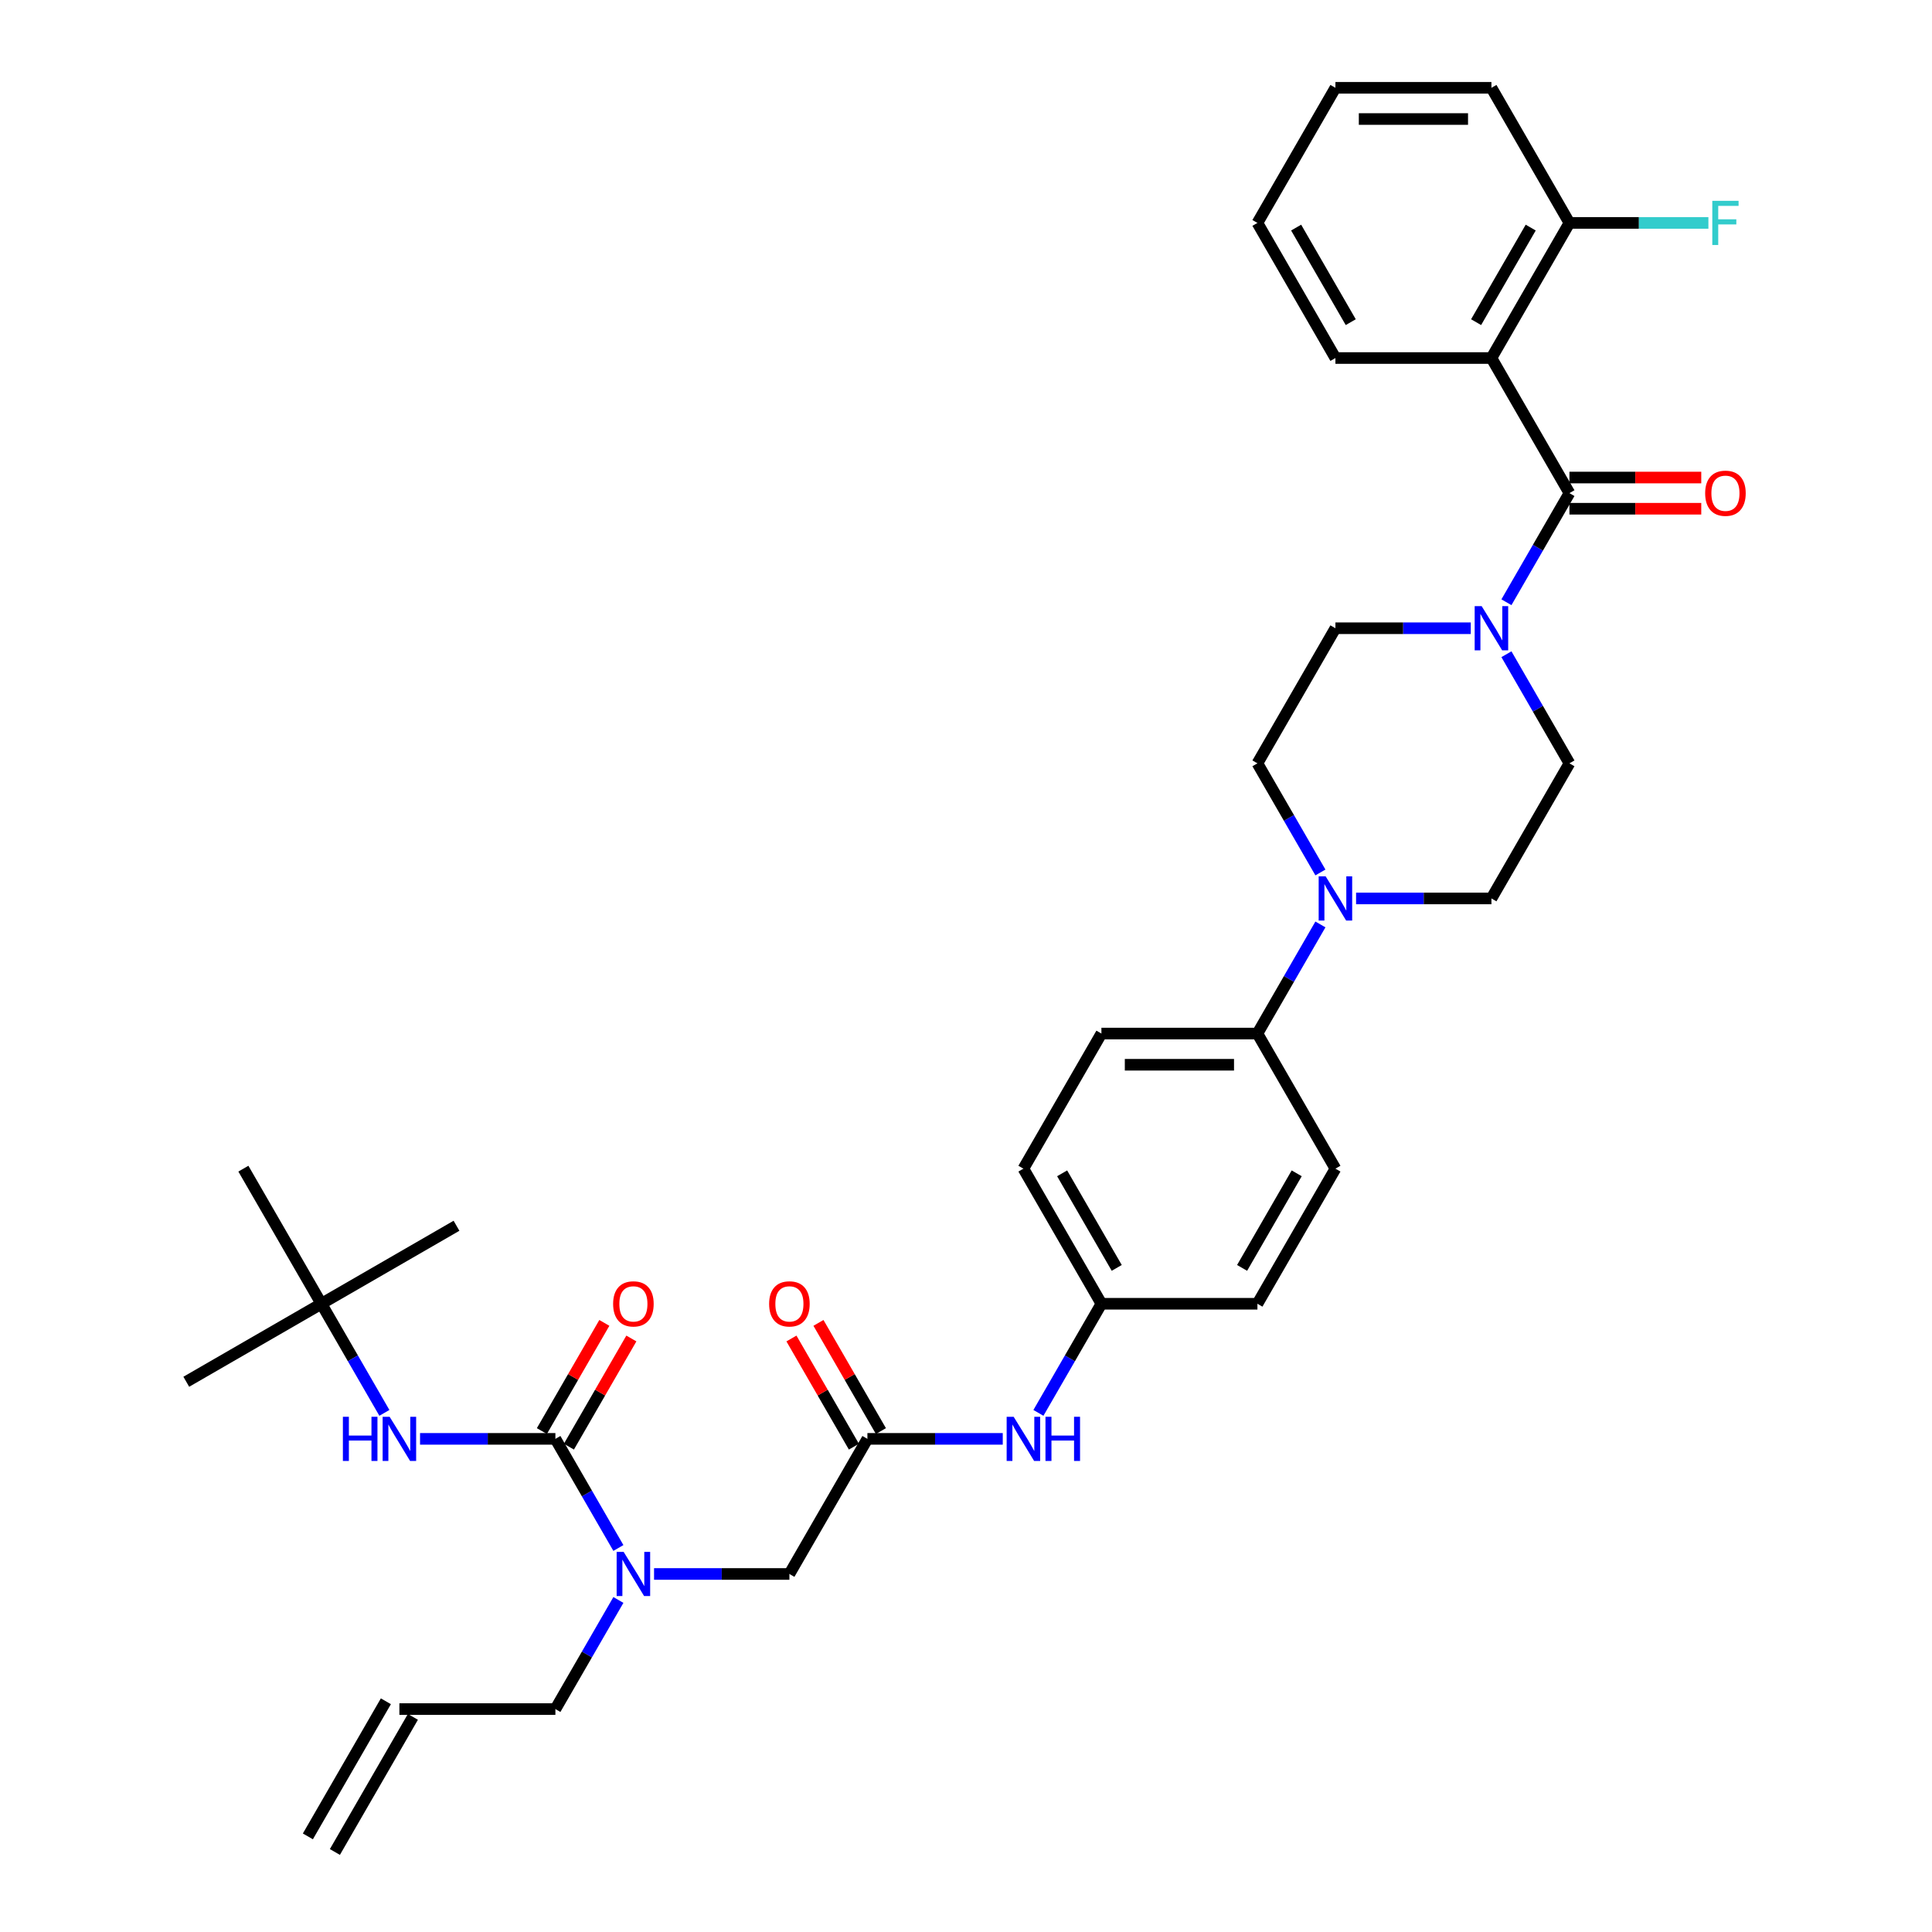 <?xml version='1.0' encoding='iso-8859-1'?>
<svg version='1.1' baseProfile='full'
              xmlns='http://www.w3.org/2000/svg'
                      xmlns:rdkit='http://www.rdkit.org/xml'
                      xmlns:xlink='http://www.w3.org/1999/xlink'
                  xml:space='preserve'
width='1000px' height='1000px' viewBox='0 0 1000 1000'>
<!-- END OF HEADER -->
<rect style='opacity:1.0;fill:#FFFFFF;stroke:none' width='1000' height='1000' x='0' y='0'> </rect>
<path class='bond-0' d='M 338.537,814.685 L 373.565,814.685' style='fill:none;fill-rule:evenodd;stroke:#0000FF;stroke-width:6px;stroke-linecap:butt;stroke-linejoin:miter;stroke-opacity:1' />
<path class='bond-0' d='M 373.565,814.685 L 408.594,814.685' style='fill:none;fill-rule:evenodd;stroke:#000000;stroke-width:6px;stroke-linecap:butt;stroke-linejoin:miter;stroke-opacity:1' />
<path class='bond-1' d='M 320.079,801.233 L 303.775,772.994' style='fill:none;fill-rule:evenodd;stroke:#0000FF;stroke-width:6px;stroke-linecap:butt;stroke-linejoin:miter;stroke-opacity:1' />
<path class='bond-1' d='M 303.775,772.994 L 287.472,744.755' style='fill:none;fill-rule:evenodd;stroke:#000000;stroke-width:6px;stroke-linecap:butt;stroke-linejoin:miter;stroke-opacity:1' />
<path class='bond-2' d='M 320.079,828.138 L 303.775,856.377' style='fill:none;fill-rule:evenodd;stroke:#0000FF;stroke-width:6px;stroke-linecap:butt;stroke-linejoin:miter;stroke-opacity:1' />
<path class='bond-2' d='M 303.775,856.377 L 287.472,884.615' style='fill:none;fill-rule:evenodd;stroke:#000000;stroke-width:6px;stroke-linecap:butt;stroke-linejoin:miter;stroke-opacity:1' />
<path class='bond-3' d='M 166.349,674.825 L 96.419,715.199' style='fill:none;fill-rule:evenodd;stroke:#000000;stroke-width:6px;stroke-linecap:butt;stroke-linejoin:miter;stroke-opacity:1' />
<path class='bond-4' d='M 166.349,674.825 L 236.279,634.451' style='fill:none;fill-rule:evenodd;stroke:#000000;stroke-width:6px;stroke-linecap:butt;stroke-linejoin:miter;stroke-opacity:1' />
<path class='bond-5' d='M 166.349,674.825 L 125.975,604.895' style='fill:none;fill-rule:evenodd;stroke:#000000;stroke-width:6px;stroke-linecap:butt;stroke-linejoin:miter;stroke-opacity:1' />
<path class='bond-6' d='M 166.349,674.825 L 182.653,703.064' style='fill:none;fill-rule:evenodd;stroke:#000000;stroke-width:6px;stroke-linecap:butt;stroke-linejoin:miter;stroke-opacity:1' />
<path class='bond-6' d='M 182.653,703.064 L 198.956,731.303' style='fill:none;fill-rule:evenodd;stroke:#0000FF;stroke-width:6px;stroke-linecap:butt;stroke-linejoin:miter;stroke-opacity:1' />
<path class='bond-7' d='M 294.465,748.793 L 310.628,720.796' style='fill:none;fill-rule:evenodd;stroke:#000000;stroke-width:6px;stroke-linecap:butt;stroke-linejoin:miter;stroke-opacity:1' />
<path class='bond-7' d='M 310.628,720.796 L 326.792,692.8' style='fill:none;fill-rule:evenodd;stroke:#FF0000;stroke-width:6px;stroke-linecap:butt;stroke-linejoin:miter;stroke-opacity:1' />
<path class='bond-7' d='M 280.479,740.718 L 296.642,712.721' style='fill:none;fill-rule:evenodd;stroke:#000000;stroke-width:6px;stroke-linecap:butt;stroke-linejoin:miter;stroke-opacity:1' />
<path class='bond-7' d='M 296.642,712.721 L 312.806,684.725' style='fill:none;fill-rule:evenodd;stroke:#FF0000;stroke-width:6px;stroke-linecap:butt;stroke-linejoin:miter;stroke-opacity:1' />
<path class='bond-8' d='M 287.472,744.755 L 252.443,744.755' style='fill:none;fill-rule:evenodd;stroke:#000000;stroke-width:6px;stroke-linecap:butt;stroke-linejoin:miter;stroke-opacity:1' />
<path class='bond-8' d='M 252.443,744.755 L 217.414,744.755' style='fill:none;fill-rule:evenodd;stroke:#0000FF;stroke-width:6px;stroke-linecap:butt;stroke-linejoin:miter;stroke-opacity:1' />
<path class='bond-9' d='M 173.342,958.583 L 213.716,888.653' style='fill:none;fill-rule:evenodd;stroke:#000000;stroke-width:6px;stroke-linecap:butt;stroke-linejoin:miter;stroke-opacity:1' />
<path class='bond-9' d='M 159.356,950.508 L 199.73,880.578' style='fill:none;fill-rule:evenodd;stroke:#000000;stroke-width:6px;stroke-linecap:butt;stroke-linejoin:miter;stroke-opacity:1' />
<path class='bond-10' d='M 455.961,740.718 L 439.797,712.721' style='fill:none;fill-rule:evenodd;stroke:#000000;stroke-width:6px;stroke-linecap:butt;stroke-linejoin:miter;stroke-opacity:1' />
<path class='bond-10' d='M 439.797,712.721 L 423.634,684.725' style='fill:none;fill-rule:evenodd;stroke:#FF0000;stroke-width:6px;stroke-linecap:butt;stroke-linejoin:miter;stroke-opacity:1' />
<path class='bond-10' d='M 441.975,748.793 L 425.811,720.796' style='fill:none;fill-rule:evenodd;stroke:#000000;stroke-width:6px;stroke-linecap:butt;stroke-linejoin:miter;stroke-opacity:1' />
<path class='bond-10' d='M 425.811,720.796 L 409.648,692.8' style='fill:none;fill-rule:evenodd;stroke:#FF0000;stroke-width:6px;stroke-linecap:butt;stroke-linejoin:miter;stroke-opacity:1' />
<path class='bond-11' d='M 448.968,744.755 L 408.594,814.685' style='fill:none;fill-rule:evenodd;stroke:#000000;stroke-width:6px;stroke-linecap:butt;stroke-linejoin:miter;stroke-opacity:1' />
<path class='bond-12' d='M 448.968,744.755 L 483.997,744.755' style='fill:none;fill-rule:evenodd;stroke:#000000;stroke-width:6px;stroke-linecap:butt;stroke-linejoin:miter;stroke-opacity:1' />
<path class='bond-12' d='M 483.997,744.755 L 519.025,744.755' style='fill:none;fill-rule:evenodd;stroke:#0000FF;stroke-width:6px;stroke-linecap:butt;stroke-linejoin:miter;stroke-opacity:1' />
<path class='bond-13' d='M 206.723,884.615 L 287.472,884.615' style='fill:none;fill-rule:evenodd;stroke:#000000;stroke-width:6px;stroke-linecap:butt;stroke-linejoin:miter;stroke-opacity:1' />
<path class='bond-14' d='M 537.483,731.303 L 553.787,703.064' style='fill:none;fill-rule:evenodd;stroke:#0000FF;stroke-width:6px;stroke-linecap:butt;stroke-linejoin:miter;stroke-opacity:1' />
<path class='bond-14' d='M 553.787,703.064 L 570.091,674.825' style='fill:none;fill-rule:evenodd;stroke:#000000;stroke-width:6px;stroke-linecap:butt;stroke-linejoin:miter;stroke-opacity:1' />
<path class='bond-15' d='M 761.27,325.175 L 726.242,325.175' style='fill:none;fill-rule:evenodd;stroke:#0000FF;stroke-width:6px;stroke-linecap:butt;stroke-linejoin:miter;stroke-opacity:1' />
<path class='bond-15' d='M 726.242,325.175 L 691.213,325.175' style='fill:none;fill-rule:evenodd;stroke:#000000;stroke-width:6px;stroke-linecap:butt;stroke-linejoin:miter;stroke-opacity:1' />
<path class='bond-16' d='M 779.728,311.722 L 796.032,283.483' style='fill:none;fill-rule:evenodd;stroke:#0000FF;stroke-width:6px;stroke-linecap:butt;stroke-linejoin:miter;stroke-opacity:1' />
<path class='bond-16' d='M 796.032,283.483 L 812.335,255.245' style='fill:none;fill-rule:evenodd;stroke:#000000;stroke-width:6px;stroke-linecap:butt;stroke-linejoin:miter;stroke-opacity:1' />
<path class='bond-17' d='M 779.728,338.627 L 796.032,366.866' style='fill:none;fill-rule:evenodd;stroke:#0000FF;stroke-width:6px;stroke-linecap:butt;stroke-linejoin:miter;stroke-opacity:1' />
<path class='bond-17' d='M 796.032,366.866 L 812.335,395.105' style='fill:none;fill-rule:evenodd;stroke:#000000;stroke-width:6px;stroke-linecap:butt;stroke-linejoin:miter;stroke-opacity:1' />
<path class='bond-18' d='M 771.961,185.315 L 812.335,115.385' style='fill:none;fill-rule:evenodd;stroke:#000000;stroke-width:6px;stroke-linecap:butt;stroke-linejoin:miter;stroke-opacity:1' />
<path class='bond-18' d='M 764.031,166.75 L 792.293,117.799' style='fill:none;fill-rule:evenodd;stroke:#000000;stroke-width:6px;stroke-linecap:butt;stroke-linejoin:miter;stroke-opacity:1' />
<path class='bond-19' d='M 771.961,185.315 L 691.213,185.315' style='fill:none;fill-rule:evenodd;stroke:#000000;stroke-width:6px;stroke-linecap:butt;stroke-linejoin:miter;stroke-opacity:1' />
<path class='bond-20' d='M 771.961,185.315 L 812.335,255.245' style='fill:none;fill-rule:evenodd;stroke:#000000;stroke-width:6px;stroke-linecap:butt;stroke-linejoin:miter;stroke-opacity:1' />
<path class='bond-21' d='M 812.335,263.32 L 846.452,263.32' style='fill:none;fill-rule:evenodd;stroke:#000000;stroke-width:6px;stroke-linecap:butt;stroke-linejoin:miter;stroke-opacity:1' />
<path class='bond-21' d='M 846.452,263.32 L 880.568,263.32' style='fill:none;fill-rule:evenodd;stroke:#FF0000;stroke-width:6px;stroke-linecap:butt;stroke-linejoin:miter;stroke-opacity:1' />
<path class='bond-21' d='M 812.335,247.17 L 846.452,247.17' style='fill:none;fill-rule:evenodd;stroke:#000000;stroke-width:6px;stroke-linecap:butt;stroke-linejoin:miter;stroke-opacity:1' />
<path class='bond-21' d='M 846.452,247.17 L 880.568,247.17' style='fill:none;fill-rule:evenodd;stroke:#FF0000;stroke-width:6px;stroke-linecap:butt;stroke-linejoin:miter;stroke-opacity:1' />
<path class='bond-22' d='M 812.335,115.385 L 848.301,115.385' style='fill:none;fill-rule:evenodd;stroke:#000000;stroke-width:6px;stroke-linecap:butt;stroke-linejoin:miter;stroke-opacity:1' />
<path class='bond-22' d='M 848.301,115.385 L 884.266,115.385' style='fill:none;fill-rule:evenodd;stroke:#33CCCC;stroke-width:6px;stroke-linecap:butt;stroke-linejoin:miter;stroke-opacity:1' />
<path class='bond-23' d='M 812.335,115.385 L 771.961,45.455' style='fill:none;fill-rule:evenodd;stroke:#000000;stroke-width:6px;stroke-linecap:butt;stroke-linejoin:miter;stroke-opacity:1' />
<path class='bond-24' d='M 683.446,478.488 L 667.142,506.726' style='fill:none;fill-rule:evenodd;stroke:#0000FF;stroke-width:6px;stroke-linecap:butt;stroke-linejoin:miter;stroke-opacity:1' />
<path class='bond-24' d='M 667.142,506.726 L 650.839,534.965' style='fill:none;fill-rule:evenodd;stroke:#000000;stroke-width:6px;stroke-linecap:butt;stroke-linejoin:miter;stroke-opacity:1' />
<path class='bond-25' d='M 701.904,465.035 L 736.933,465.035' style='fill:none;fill-rule:evenodd;stroke:#0000FF;stroke-width:6px;stroke-linecap:butt;stroke-linejoin:miter;stroke-opacity:1' />
<path class='bond-25' d='M 736.933,465.035 L 771.961,465.035' style='fill:none;fill-rule:evenodd;stroke:#000000;stroke-width:6px;stroke-linecap:butt;stroke-linejoin:miter;stroke-opacity:1' />
<path class='bond-26' d='M 683.446,451.582 L 667.142,423.344' style='fill:none;fill-rule:evenodd;stroke:#0000FF;stroke-width:6px;stroke-linecap:butt;stroke-linejoin:miter;stroke-opacity:1' />
<path class='bond-26' d='M 667.142,423.344 L 650.839,395.105' style='fill:none;fill-rule:evenodd;stroke:#000000;stroke-width:6px;stroke-linecap:butt;stroke-linejoin:miter;stroke-opacity:1' />
<path class='bond-27' d='M 570.091,674.825 L 529.716,604.895' style='fill:none;fill-rule:evenodd;stroke:#000000;stroke-width:6px;stroke-linecap:butt;stroke-linejoin:miter;stroke-opacity:1' />
<path class='bond-27' d='M 578.02,656.261 L 549.759,607.31' style='fill:none;fill-rule:evenodd;stroke:#000000;stroke-width:6px;stroke-linecap:butt;stroke-linejoin:miter;stroke-opacity:1' />
<path class='bond-28' d='M 570.091,674.825 L 650.839,674.825' style='fill:none;fill-rule:evenodd;stroke:#000000;stroke-width:6px;stroke-linecap:butt;stroke-linejoin:miter;stroke-opacity:1' />
<path class='bond-29' d='M 650.839,534.965 L 691.213,604.895' style='fill:none;fill-rule:evenodd;stroke:#000000;stroke-width:6px;stroke-linecap:butt;stroke-linejoin:miter;stroke-opacity:1' />
<path class='bond-30' d='M 650.839,534.965 L 570.091,534.965' style='fill:none;fill-rule:evenodd;stroke:#000000;stroke-width:6px;stroke-linecap:butt;stroke-linejoin:miter;stroke-opacity:1' />
<path class='bond-30' d='M 638.727,551.115 L 582.203,551.115' style='fill:none;fill-rule:evenodd;stroke:#000000;stroke-width:6px;stroke-linecap:butt;stroke-linejoin:miter;stroke-opacity:1' />
<path class='bond-31' d='M 529.716,604.895 L 570.091,534.965' style='fill:none;fill-rule:evenodd;stroke:#000000;stroke-width:6px;stroke-linecap:butt;stroke-linejoin:miter;stroke-opacity:1' />
<path class='bond-32' d='M 650.839,674.825 L 691.213,604.895' style='fill:none;fill-rule:evenodd;stroke:#000000;stroke-width:6px;stroke-linecap:butt;stroke-linejoin:miter;stroke-opacity:1' />
<path class='bond-32' d='M 642.909,656.261 L 671.171,607.31' style='fill:none;fill-rule:evenodd;stroke:#000000;stroke-width:6px;stroke-linecap:butt;stroke-linejoin:miter;stroke-opacity:1' />
<path class='bond-33' d='M 771.961,465.035 L 812.335,395.105' style='fill:none;fill-rule:evenodd;stroke:#000000;stroke-width:6px;stroke-linecap:butt;stroke-linejoin:miter;stroke-opacity:1' />
<path class='bond-34' d='M 650.839,395.105 L 691.213,325.175' style='fill:none;fill-rule:evenodd;stroke:#000000;stroke-width:6px;stroke-linecap:butt;stroke-linejoin:miter;stroke-opacity:1' />
<path class='bond-35' d='M 691.213,185.315 L 650.839,115.385' style='fill:none;fill-rule:evenodd;stroke:#000000;stroke-width:6px;stroke-linecap:butt;stroke-linejoin:miter;stroke-opacity:1' />
<path class='bond-35' d='M 699.143,166.75 L 670.881,117.799' style='fill:none;fill-rule:evenodd;stroke:#000000;stroke-width:6px;stroke-linecap:butt;stroke-linejoin:miter;stroke-opacity:1' />
<path class='bond-36' d='M 771.961,45.455 L 691.213,45.455' style='fill:none;fill-rule:evenodd;stroke:#000000;stroke-width:6px;stroke-linecap:butt;stroke-linejoin:miter;stroke-opacity:1' />
<path class='bond-36' d='M 759.849,61.604 L 703.325,61.604' style='fill:none;fill-rule:evenodd;stroke:#000000;stroke-width:6px;stroke-linecap:butt;stroke-linejoin:miter;stroke-opacity:1' />
<path class='bond-37' d='M 650.839,115.385 L 691.213,45.455' style='fill:none;fill-rule:evenodd;stroke:#000000;stroke-width:6px;stroke-linecap:butt;stroke-linejoin:miter;stroke-opacity:1' />
<path  class='atom-0' d='M 322.791 803.251
L 330.284 815.364
Q 331.027 816.559, 332.222 818.723
Q 333.417 820.887, 333.482 821.016
L 333.482 803.251
L 336.518 803.251
L 336.518 826.119
L 333.385 826.119
L 325.342 812.877
Q 324.406 811.326, 323.405 809.55
Q 322.436 807.773, 322.145 807.224
L 322.145 826.119
L 319.173 826.119
L 319.173 803.251
L 322.791 803.251
' fill='#0000FF'/>
<path  class='atom-3' d='M 317.348 674.89
Q 317.348 669.399, 320.062 666.33
Q 322.775 663.262, 327.846 663.262
Q 332.917 663.262, 335.63 666.33
Q 338.343 669.399, 338.343 674.89
Q 338.343 680.445, 335.598 683.611
Q 332.852 686.744, 327.846 686.744
Q 322.807 686.744, 320.062 683.611
Q 317.348 680.478, 317.348 674.89
M 327.846 684.16
Q 331.334 684.16, 333.207 681.834
Q 335.113 679.476, 335.113 674.89
Q 335.113 670.4, 333.207 668.139
Q 331.334 665.846, 327.846 665.846
Q 324.357 665.846, 322.452 668.107
Q 320.578 670.368, 320.578 674.89
Q 320.578 679.509, 322.452 681.834
Q 324.357 684.16, 327.846 684.16
' fill='#FF0000'/>
<path  class='atom-4' d='M 177.476 733.321
L 180.577 733.321
L 180.577 743.043
L 192.269 743.043
L 192.269 733.321
L 195.37 733.321
L 195.37 756.189
L 192.269 756.189
L 192.269 745.627
L 180.577 745.627
L 180.577 756.189
L 177.476 756.189
L 177.476 733.321
' fill='#0000FF'/>
<path  class='atom-4' d='M 201.668 733.321
L 209.162 745.434
Q 209.905 746.629, 211.1 748.793
Q 212.295 750.957, 212.359 751.086
L 212.359 733.321
L 215.396 733.321
L 215.396 756.189
L 212.263 756.189
L 204.22 742.946
Q 203.283 741.396, 202.282 739.62
Q 201.313 737.843, 201.022 737.294
L 201.022 756.189
L 198.051 756.189
L 198.051 733.321
L 201.668 733.321
' fill='#0000FF'/>
<path  class='atom-9' d='M 398.097 674.89
Q 398.097 669.399, 400.81 666.33
Q 403.523 663.262, 408.594 663.262
Q 413.665 663.262, 416.378 666.33
Q 419.091 669.399, 419.091 674.89
Q 419.091 680.445, 416.346 683.611
Q 413.6 686.744, 408.594 686.744
Q 403.555 686.744, 400.81 683.611
Q 398.097 680.478, 398.097 674.89
M 408.594 684.16
Q 412.082 684.16, 413.956 681.834
Q 415.861 679.476, 415.861 674.89
Q 415.861 670.4, 413.956 668.139
Q 412.082 665.846, 408.594 665.846
Q 405.106 665.846, 403.2 668.107
Q 401.327 670.368, 401.327 674.89
Q 401.327 679.509, 403.2 681.834
Q 405.106 684.16, 408.594 684.16
' fill='#FF0000'/>
<path  class='atom-12' d='M 524.662 733.321
L 532.155 745.434
Q 532.898 746.629, 534.093 748.793
Q 535.288 750.957, 535.353 751.086
L 535.353 733.321
L 538.389 733.321
L 538.389 756.189
L 535.256 756.189
L 527.213 742.946
Q 526.277 741.396, 525.275 739.62
Q 524.306 737.843, 524.016 737.294
L 524.016 756.189
L 521.044 756.189
L 521.044 733.321
L 524.662 733.321
' fill='#0000FF'/>
<path  class='atom-12' d='M 541.134 733.321
L 544.235 733.321
L 544.235 743.043
L 555.927 743.043
L 555.927 733.321
L 559.028 733.321
L 559.028 756.189
L 555.927 756.189
L 555.927 745.627
L 544.235 745.627
L 544.235 756.189
L 541.134 756.189
L 541.134 733.321
' fill='#0000FF'/>
<path  class='atom-13' d='M 766.906 313.741
L 774.4 325.853
Q 775.143 327.048, 776.338 329.212
Q 777.533 331.376, 777.597 331.505
L 777.597 313.741
L 780.634 313.741
L 780.634 336.609
L 777.501 336.609
L 769.458 323.366
Q 768.521 321.816, 767.52 320.039
Q 766.551 318.263, 766.26 317.714
L 766.26 336.609
L 763.289 336.609
L 763.289 313.741
L 766.906 313.741
' fill='#0000FF'/>
<path  class='atom-16' d='M 882.586 255.309
Q 882.586 249.818, 885.3 246.75
Q 888.013 243.682, 893.084 243.682
Q 898.155 243.682, 900.868 246.75
Q 903.581 249.818, 903.581 255.309
Q 903.581 260.865, 900.836 264.03
Q 898.09 267.163, 893.084 267.163
Q 888.045 267.163, 885.3 264.03
Q 882.586 260.897, 882.586 255.309
M 893.084 264.579
Q 896.572 264.579, 898.445 262.254
Q 900.351 259.896, 900.351 255.309
Q 900.351 250.82, 898.445 248.559
Q 896.572 246.266, 893.084 246.266
Q 889.595 246.266, 887.69 248.526
Q 885.816 250.787, 885.816 255.309
Q 885.816 259.928, 887.69 262.254
Q 889.595 264.579, 893.084 264.579
' fill='#FF0000'/>
<path  class='atom-18' d='M 886.285 103.951
L 899.883 103.951
L 899.883 106.567
L 889.353 106.567
L 889.353 113.511
L 898.72 113.511
L 898.72 116.16
L 889.353 116.16
L 889.353 126.819
L 886.285 126.819
L 886.285 103.951
' fill='#33CCCC'/>
<path  class='atom-19' d='M 686.158 453.601
L 693.652 465.713
Q 694.394 466.908, 695.59 469.072
Q 696.785 471.236, 696.849 471.366
L 696.849 453.601
L 699.885 453.601
L 699.885 476.469
L 696.752 476.469
L 688.71 463.226
Q 687.773 461.676, 686.772 459.899
Q 685.803 458.123, 685.512 457.574
L 685.512 476.469
L 682.541 476.469
L 682.541 453.601
L 686.158 453.601
' fill='#0000FF'/>
</svg>
